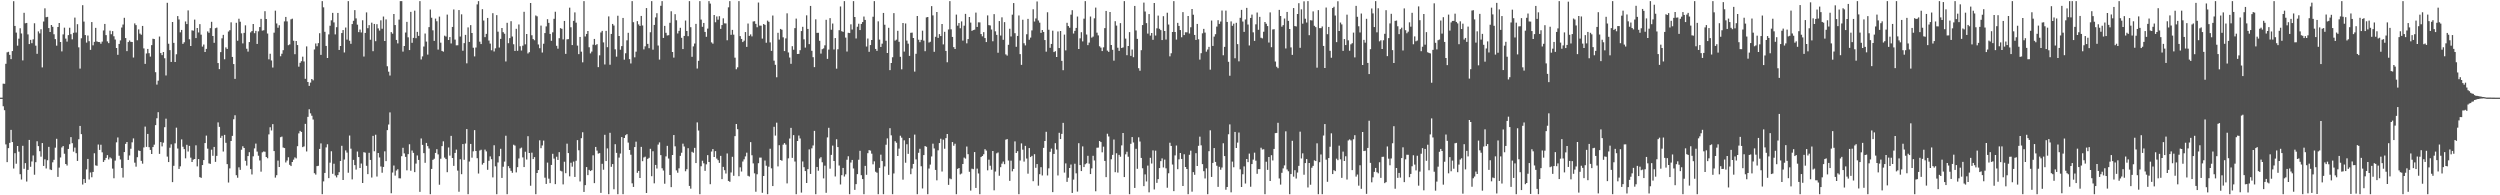 <svg xmlns="http://www.w3.org/2000/svg" width="1920" height="150"><path fill="#4f4f4f" d="M0 75h1v1H0zM1 75h1v1H1zM2 64.263h1v17.349H2zM3 64.384h1v20.225H3zM4 48.98h1v61.926H4zM5 40.216h1v84.318H5zM6 39.767h1v74.004H6zM7 42.146h1v67.557H7zM8 45.415h1v54.332H8zM9 39.24h1v69.852H9zM10 0.896h1v128.556H10zM11 19.892h1v97.754H11zM12 25.041h1v100.702H12zM13 35.064h1v77.053H13zM14 29.675h1v86.796H14zM15 21.705h1v112.069H15zM16 25.704h1v112.154H16zM17 46.361h1v65.604H17zM18 9.845h1v119.809H18zM19 17.877h1v107.425H19zM20 17.633h1v121.806H20zM21 26.428h1v104.01H21zM22 33.834h1v73.638H22zM23 30.643h1v97.435H23zM24 33.199h1v90.784H24zM25 30.182h1v89.223H25zM26 17.884h1v116.335H26zM27 35.077h1v89.502H27zM28 41.344h1v67.162H28zM29 24.133h1v88.097H29zM30 25.667h1v90.454H30zM31 22.489h1v97.844H31zM32 51.75h1v58.137H32zM33 16.519h1v110.928H33zM34 6.415h1v115.942H34zM35 13.199h1v116.188H35zM36 12.951h1v110.153H36zM37 21.54h1v91.26H37zM38 24.582h1v105.571H38zM39 19.185h1v111.443H39zM40 20.603h1v104.045H40zM41 26.315h1v96.408H41zM42 30.035h1v83.367H42zM43 35.076h1v71.506H43zM44 20.748h1v115.098H44zM45 17.662h1v111.048H45zM46 32.254h1v88.668H46zM47 39.464h1v73.811H47zM48 26.415h1v85.786H48zM49 21.273h1v96.785H49zM50 29.646h1v96.325H50zM51 31.955h1v95.199H51zM52 27.001h1v87.394H52zM53 21.282h1v89.532H53zM54 26.285h1v79.038H54zM55 30.211h1v79.776H55zM56 25.201h1v91.275H56zM57 13.5h1v99.868H57zM58 25.011h1v92.666H58zM59 18.581h1v105.014H59zM60 36.339h1v70.638H60zM61 52.661h1v44.033H61zM62 29.406h1v73.59H62zM63 3.988h1v137.722H63zM64 16.565h1v120.96H64zM65 26.948h1v113.559H65zM66 32.735h1v97.378H66zM67 27.294h1v94.763H67zM68 31.641h1v106.186H68zM69 38.292h1v94.162H69zM70 16.958h1v119.19H70zM71 34.791h1v97.255H71zM72 32.142h1v85.584H72zM73 21.403h1v105.641H73zM74 31.814h1v95.512H74zM75 32.269h1v78.759H75zM76 32.33h1v82.842H76zM77 33.598h1v77.569H77zM78 31.941h1v85.025H78zM79 23.393h1v100.968H79zM80 18.361h1v104.612H80zM81 26.963h1v94.311H81zM82 31.801h1v87.36H82zM83 33.133h1v89.325H83zM84 23.535h1v97.351H84zM85 26.326h1v95.381H85zM86 23.924h1v105.536H86zM87 27.853h1v109.073H87zM88 30.359h1v93.006H88zM89 36.875h1v72.438H89zM90 42.098h1v63.48H90zM91 33.719h1v85.894H91zM92 31.005h1v91.451H92zM93 21.164h1v107.794H93zM94 18.855h1v117.495H94zM95 13.647h1v103.151H95zM96 29.231h1v81.261H96zM97 39.282h1v69.793H97zM98 32.296h1v90.54H98zM99 31.054h1v88.333H99zM100 32.12h1v82.088H100zM101 32.279h1v77.04H101zM102 44.19h1v62.11H102zM103 17.945h1v106.975H103zM104 19.301h1v108.719H104zM105 30.906h1v89.82H105zM106 22.588h1v92.951H106zM107 25.785h1v90.166H107zM108 26.677h1v96.87H108zM109 19.935h1v105.769H109zM110 37.161h1v76.112H110zM111 49.026h1v48.226H111zM112 41.078h1v71.712H112zM113 37.602h1v65.235H113zM114 40.842h1v72.211H114zM115 43.459h1v71.665H115zM116 34.671h1v83.583H116zM117 29.751h1v83.216H117zM118 29.994h1v81.105H118zM119 55.433h1v40.678H119zM120 64.992h1v25.818H120zM121 61.949h1v24.229H121zM122 28.063h1v90.087H122zM123 40.767h1v68.346H123zM124 42.354h1v70.079H124zM125 39.952h1v69.597H125zM126 44.736h1v52.973H126zM127 57.955h1v33.187H127zM128 2.131h1v118.15H128zM129 33.584h1v90.904H129zM130 38.489h1v74.975H130zM131 47.59h1v63.242H131zM132 16.875h1v123.017H132zM133 32.903h1v94.415H133zM134 47.6h1v62.472H134zM135 41.69h1v56.338H135zM136 12.347h1v101.7H136zM137 14.961h1v114.793H137zM138 24.821h1v102.934H138zM139 22.977h1v84.08H139zM140 33.711h1v78.993H140zM141 32.439h1v82.086H141zM142 16.507h1v105.1H142zM143 18.469h1v92.717H143zM144 7.997h1v108.403H144zM145 30.165h1v81.842H145zM146 35.34h1v85.728H146zM147 23.288h1v101.12H147zM148 23.561h1v99.032H148zM149 15.035h1v107.068H149zM150 29.223h1v82.417H150zM151 21.517h1v106.262H151zM152 24.909h1v97.261H152zM153 18.559h1v117.477H153zM154 26.618h1v109.966H154zM155 35.772h1v90.974H155zM156 34.213h1v88.722H156zM157 39.93h1v69.967H157zM158 37.546h1v66.615H158zM159 24.106h1v90.057H159zM160 25.183h1v100.296H160zM161 21.623h1v104.214H161zM162 16.732h1v98.188H162zM163 27.647h1v92.02H163zM164 32.867h1v79.973H164zM165 21.675h1v102.658H165zM166 21.176h1v98.554H166zM167 48.449h1v45.554H167zM168 53.107h1v44.325H168zM169 40.026h1v65.849H169zM170 29.452h1v74.86H170zM171 26.764h1v89.638H171zM172 45.509h1v58.055H172zM173 36.411h1v73.253H173zM174 37.579h1v88.495H174zM175 24.229h1v115.936H175zM176 23.178h1v106.144H176zM177 17.128h1v91.136H177zM178 43.731h1v60.633H178zM179 49.186h1v42.429H179zM180 60.585h1v27.921H180zM181 17.528h1v117.004H181zM182 31.272h1v105.204H182zM183 14.4h1v114.128H183zM184 16.697h1v113.735H184zM185 25.6h1v89.391H185zM186 33.345h1v79.011H186zM187 25.265h1v88.419H187zM188 19.477h1v104.008H188zM189 37.411h1v89.789H189zM190 39.636h1v80.208H190zM191 32.316h1v84.593H191zM192 24.898h1v105.02H192zM193 23.867h1v110.142H193zM194 18.456h1v101.611H194zM195 25.522h1v88.471H195zM196 23.709h1v86.582H196zM197 33.762h1v82.659H197zM198 24.038h1v95.582H198zM199 20.796h1v102.458H199zM200 14.483h1v117.377H200zM201 23.488h1v93.493H201zM202 23.256h1v93.078H202zM203 8.594h1v107.923H203zM204 14.574h1v105.998H204zM205 25.765h1v95.792H205zM206 45.559h1v57.64H206zM207 41.254h1v56.489H207zM208 46.426h1v53.764H208zM209 51.892h1v43.459H209zM210 25.111h1v90.895H210zM211 8.203h1v128.173H211zM212 18.006h1v116.55H212zM213 21.323h1v102.028H213zM214 19.408h1v108.866H214zM215 43.22h1v62.162H215zM216 41.265h1v63.666H216zM217 38.542h1v74.762H217zM218 16.438h1v97.298H218zM219 13.029h1v111.762H219zM220 16.443h1v106.824H220zM221 34.716h1v86.071H221zM222 34.118h1v92.435H222zM223 14.845h1v112.698H223zM224 14.332h1v110.092H224zM225 31.282h1v91.344H225zM226 41.634h1v79.273H226zM227 31.482h1v90.149H227zM228 34.624h1v77.638H228zM229 51.194h1v51.253H229zM230 48.21h1v52.318H230zM231 47.016h1v54.324H231zM232 43.534h1v69.469H232zM233 47.213h1v65.205H233zM234 60.498h1v34.644H234zM235 35.634h1v80.698H235zM236 62.982h1v26.784H236zM237 65.966h1v17.963H237zM238 63.416h1v23.638H238zM239 60.663h1v28.225H239zM240 61.701h1v30.08H240zM241 37.972h1v95.042H241zM242 33.386h1v100.688H242zM243 35.533h1v92.057H243zM244 33.128h1v94.208H244zM245 25.495h1v88.906H245zM246 42.126h1v68H246zM247 0.861h1v148.277H247zM248 5.611h1v133.72H248zM249 24.438h1v108.377H249zM250 35.268h1v77.941H250zM251 44.538h1v66.254H251zM252 26.407h1v110.389H252zM253 19.787h1v105.151H253zM254 15.605h1v100.589H254zM255 9.887h1v123.589H255zM256 17.201h1v108.557H256zM257 26.433h1v108.403H257zM258 20.897h1v115.369H258zM259 9.953h1v124.493H259zM260 38.348h1v93.911H260zM261 35.346h1v88.293H261zM262 25.419h1v86.566H262zM263 23.066h1v115.152H263zM264 40.281h1v82.215H264zM265 21.161h1v94.362H265zM266 30.395h1v86.812H266zM267 0.861h1v131.806H267zM268 31.295h1v72.803H268zM269 33.622h1v80.557H269zM270 18.471h1v119.332H270zM271 15.969h1v106.813H271zM272 7.804h1v119.013H272zM273 14.147h1v116.087H273zM274 18.951h1v97.441H274zM275 24.688h1v95.917H275zM276 22.681h1v106.345H276zM277 24.954h1v100.615H277zM278 15.547h1v125.011H278zM279 43.411h1v73.46H279zM280 25.274h1v91.998H280zM281 9.54h1v117.777H281zM282 21.644h1v112.104H282zM283 19.3h1v98.027H283zM284 30.534h1v92.291H284zM285 17.413h1v118.951H285zM286 39.342h1v64.991H286zM287 18.4h1v97.75H287zM288 31.66h1v71.821H288zM289 18.599h1v116.99H289zM290 21.806h1v95.716H290zM291 23.489h1v97.433H291zM292 15.607h1v112.22H292zM293 22.058h1v110.601H293zM294 12.698h1v115.524H294zM295 31.506h1v84.729H295zM296 14.9h1v108.863H296zM297 50.895h1v49.025H297zM298 55.018h1v40.608H298zM299 58.016h1v28.286H299zM300 24.697h1v123.718H300zM301 25.857h1v106.623H301zM302 10.733h1v116.403H302zM303 19.249h1v115.614H303zM304 30.676h1v100.317H304zM305 33.341h1v96.655H305zM306 15.077h1v121.847H306zM307 0.861h1v136.128H307zM308 0.861h1v119.108H308zM309 39.635h1v73.862H309zM310 35.333h1v82.476H310zM311 24.969h1v95.527H311zM312 16.813h1v113.987H312zM313 28.695h1v89.698H313zM314 38.47h1v72.326H314zM315 9.092h1v122.035H315zM316 32.853h1v82.737H316zM317 29.088h1v88.291H317zM318 8.18h1v123.993H318zM319 29.329h1v96.335H319zM320 24.452h1v94.947H320zM321 27.559h1v95.261H321zM322 0.861h1v146.496H322zM323 45.683h1v60.679H323zM324 43.336h1v67.899H324zM325 35.76h1v81.832H325zM326 25.77h1v99.266H326zM327 31.967h1v77.791H327zM328 41.941h1v70.297H328zM329 20.82h1v93.261H329zM330 7.341h1v141.797H330zM331 13.621h1v116.101H331zM332 23.285h1v99.481H332zM333 31.399h1v90.527H333zM334 14.296h1v103.14H334zM335 16.317h1v98.263H335zM336 38.074h1v80.509H336zM337 12.771h1v129.088H337zM338 32.756h1v89.146H338zM339 39.092h1v73.155H339zM340 39.681h1v68.852H340zM341 27.381h1v93.68H341zM342 28.054h1v94.123H342zM343 11.225h1v121.033H343zM344 30.735h1v82.543H344zM345 28.462h1v91.063H345zM346 33.366h1v71.002H346zM347 20.67h1v100.661H347zM348 7.282h1v120.099H348zM349 30.393h1v87.062H349zM350 34.799h1v80.085H350zM351 34.789h1v96.238H351zM352 7.742h1v139.522H352zM353 28.057h1v94.282H353zM354 11.032h1v122.775H354zM355 38.986h1v71.634H355zM356 33.145h1v89.603H356zM357 26.789h1v83.441H357zM358 48.65h1v50.483H358zM359 21.027h1v128.112H359zM360 32.223h1v91.853H360zM361 19.304h1v91.234H361zM362 25.337h1v95.753H362zM363 36.654h1v79.594H363zM364 43.305h1v56.66H364zM365 36.506h1v79.446H365zM366 3.39h1v118.125H366zM367 0.894h1v132.405H367zM368 32.022h1v83.601H368zM369 33.858h1v81.155H369zM370 7.041h1v119.35H370zM371 15.744h1v109.382H371zM372 28.51h1v86.368H372zM373 26.032h1v90.236H373zM374 13.772h1v116.645H374zM375 31.131h1v92.365H375zM376 33.503h1v86.614H376zM377 38.581h1v83.689H377zM378 10.16h1v126.085H378zM379 39.544h1v72.032H379zM380 37.124h1v90.607H380zM381 11.61h1v137.529H381zM382 24.309h1v100.439H382zM383 36.512h1v83.465H383zM384 29.867h1v84.429H384zM385 21.506h1v115.127H385zM386 24.744h1v103.302H386zM387 25.884h1v98.239H387zM388 47.223h1v57.042H388zM389 17.524h1v131.615H389zM390 33.163h1v94.439H390zM391 29.266h1v99.926H391zM392 16.269h1v114.976H392zM393 28.073h1v104.619H393zM394 34.004h1v77.171H394zM395 39.114h1v72.722H395zM396 22.109h1v110.301H396zM397 39.034h1v89.301H397zM398 18.773h1v102.927H398zM399 35.507h1v78.526H399zM400 38.832h1v74.547H400zM401 35.089h1v85.818H401zM402 9.063h1v119.241H402zM403 34.046h1v82.475H403zM404 26.106h1v96.442H404zM405 41.057h1v63.562H405zM406 40.104h1v77.382H406zM407 2.302h1v140.319H407zM408 27.109h1v90.138H408zM409 29.981h1v92.197H409zM410 30.933h1v89.746H410zM411 11.871h1v137.268H411zM412 12.52h1v120.355H412zM413 34.126h1v96.465H413zM414 37.042h1v70.737H414zM415 19.641h1v94.196H415zM416 40.368h1v71.36H416zM417 33.563h1v74.412H417zM418 25.397h1v111.033H418zM419 20.253h1v121.021H419zM420 14.72h1v110.17H420zM421 17.563h1v119.661H421zM422 26.058h1v114.579H422zM423 31.341h1v95.307H423zM424 24.819h1v93.317H424zM425 14.445h1v107.34H425zM426 9.031h1v132.36H426zM427 35.176h1v85.204H427zM428 37.376h1v85.471H428zM429 29.33h1v87.533H429zM430 21.605h1v109.508H430zM431 22.111h1v109.544H431zM432 30.277h1v111.348H432zM433 16.058h1v108.165H433zM434 41.388h1v91.647H434zM435 30.197h1v80.133H435zM436 30.058h1v87.474H436zM437 5.914h1v129.534H437zM438 20.949h1v104.038H438zM439 34.633h1v93.365H439zM440 16.016h1v108.07H440zM441 9.518h1v126.366H441zM442 17.402h1v106.064H442zM443 35.028h1v72.618H443zM444 41.566h1v73.817H444zM445 28.349h1v111.021H445zM446 39.666h1v66.468H446zM447 47.874h1v53.724H447zM448 0.861h1v146.547H448zM449 27.992h1v114.204H449zM450 26.077h1v102.229H450zM451 23.827h1v110.665H451zM452 36.282h1v94.16H452zM453 41h1v90.393H453zM454 39.632h1v91.091H454zM455 34.305h1v84.984H455zM456 29.891h1v110.746H456zM457 34.687h1v78.148H457zM458 33.919h1v81.736H458zM459 51.555h1v66.428H459zM460 42.47h1v75.13H460zM461 24.958h1v123.145H461zM462 23.722h1v102.088H462zM463 32.544h1v97.826H463zM464 49.509h1v54.013H464zM465 23.691h1v99.996H465zM466 36.238h1v77.727H466zM467 12.584h1v136.554H467zM468 49.697h1v52.304H468zM469 26.066h1v102.038H469zM470 18.369h1v107.624H470zM471 19.626h1v125.725H471zM472 37.903h1v72.837H472zM473 43.509h1v73.898H473zM474 12.099h1v137.039H474zM475 27.633h1v93.43H475zM476 38.193h1v79.736H476zM477 35.452h1v69.835H477zM478 13.752h1v135.386H478zM479 45.81h1v60.174H479zM480 40.887h1v62.971H480zM481 30.999h1v71.992H481zM482 25.167h1v84.342H482zM483 45.424h1v69.759H483zM484 48.751h1v70.074H484zM485 0.861h1v139.959H485zM486 17.027h1v126.527H486zM487 44.047h1v68.877H487zM488 39.692h1v69.129H488zM489 16.227h1v116.483H489zM490 18.744h1v112.51H490zM491 19.919h1v116.784H491zM492 12.26h1v100.555H492zM493 19.568h1v104.211H493zM494 37.945h1v83.003H494zM495 35.567h1v84.745H495zM496 6.203h1v142.02H496zM497 33.693h1v88.311H497zM498 37.012h1v84.182H498zM499 24.794h1v89.509H499zM500 0.861h1v134.471H500zM501 38.146h1v78.01H501zM502 19.161h1v121.635H502zM503 13.371h1v113.3H503zM504 10.138h1v119.271H504zM505 34.947h1v76.101H505zM506 45.754h1v63.598H506zM507 4.48h1v114.684H507zM508 0.861h1v128.348H508zM509 29.123h1v101.828H509zM510 19.857h1v121.264H510zM511 25.184h1v94.909H511zM512 27.256h1v84.745H512zM513 27.021h1v94.707H513zM514 17.489h1v116.934H514zM515 8.633h1v135.078H515zM516 39.921h1v79.119H516zM517 44.263h1v59.443H517zM518 10.899h1v101.5H518zM519 15.566h1v115.293H519zM520 25.723h1v106.962H520zM521 23.695h1v105.561H521zM522 21.368h1v98.323H522zM523 29.055h1v88.238H523zM524 37.677h1v72.679H524zM525 27.605h1v84.926H525zM526 15.795h1v115.76H526zM527 23.831h1v106.095H527zM528 27.803h1v86.009H528zM529 0.861h1v141.939H529zM530 20.904h1v124.012H530zM531 43.607h1v72.97H531zM532 35.622h1v81.663H532zM533 33.445h1v80.103H533zM534 18.333h1v106.88H534zM535 52.659h1v41.339H535zM536 46.699h1v53.53H536zM537 0.861h1v148.277H537zM538 15.079h1v112.593H538zM539 20.595h1v102.827H539zM540 17.63h1v107.817H540zM541 24.539h1v106.695H541zM542 28.241h1v97.948H542zM543 21.962h1v97.197H543zM544 0.861h1v123.53H544zM545 2.745h1v138.74H545zM546 32.563h1v83.8H546zM547 33.555h1v80.951H547zM548 11.53h1v109.034H548zM549 17.104h1v98.99H549zM550 12.64h1v109.187H550zM551 15.087h1v107.921H551zM552 12.462h1v112.608H552zM553 22.176h1v97.546H553zM554 19.259h1v118.31H554zM555 14.06h1v114.108H555zM556 17.898h1v112.826H556zM557 18.002h1v115.296H557zM558 30.923h1v86.92H558zM559 5.636h1v133.299H559zM560 0.861h1v138.782H560zM561 26.747h1v105.681H561zM562 22.939h1v97.482H562zM563 26.602h1v108.394H563zM564 44.283h1v60.262H564zM565 53.2h1v42.047H565zM566 51.73h1v47.5H566zM567 0.861h1v134.441H567zM568 27.774h1v100.743H568zM569 29.923h1v101.809H569zM570 32.306h1v91.767H570zM571 31.237h1v91.122H571zM572 24.621h1v95.471H572zM573 35.986h1v81.278H573zM574 18.051h1v116.95H574zM575 27.557h1v108.03H575zM576 26.411h1v82.728H576zM577 27.966h1v91.253H577zM578 16.472h1v109.002H578zM579 16.278h1v116.838H579zM580 18.355h1v128.912H580zM581 20.916h1v112.934H581zM582 1.955h1v123.394H582zM583 19.664h1v101.379H583zM584 19.734h1v101.284H584zM585 29.655h1v118.423H585zM586 18.434h1v116.742H586zM587 19.113h1v104.156H587zM588 32.805h1v94.498H588zM589 15.837h1v133.302H589zM590 16.726h1v111.32H590zM591 32.583h1v81.642H591zM592 39.047h1v90.22H592zM593 11.911h1v130.983H593zM594 46.609h1v50.779H594zM595 49.748h1v54.382H595zM596 59.335h1v34.883H596zM597 25.205h1v102.608H597zM598 30.395h1v81.13H598zM599 22.209h1v100.669H599zM600 22.82h1v100.606H600zM601 28.687h1v82.393H601zM602 39.211h1v70.65H602zM603 29.503h1v81.565H603zM604 10.243h1v130.618H604zM605 40.279h1v81.338H605zM606 44.201h1v62.17H606zM607 49.01h1v49.193H607zM608 35.486h1v85.753H608zM609 38.176h1v65.602H609zM610 21.618h1v102.434H610zM611 14.305h1v134.833H611zM612 41.474h1v66.823H612zM613 41.389h1v62.681H613zM614 38.563h1v67.796H614zM615 23.858h1v124.045H615zM616 20.594h1v103.426H616zM617 30.184h1v98.223H617zM618 36.538h1v94.819H618zM619 11.754h1v128.783H619zM620 22.198h1v107.704H620zM621 33.888h1v80.843H621zM622 4.557h1v129.04H622zM623 39.022h1v74.904H623zM624 43.926h1v67.766H624zM625 51.541h1v48.978H625zM626 14.854h1v134.284H626zM627 25.265h1v102.965H627zM628 25.198h1v105.933H628zM629 31.316h1v90.417H629zM630 41.153h1v79.575H630zM631 37.803h1v86.804H631zM632 37.169h1v99.84H632zM633 34.824h1v92.405H633zM634 15.202h1v132.866H634zM635 45.229h1v60.297H635zM636 38.099h1v60.056H636zM637 13.905h1v115.633H637zM638 22.85h1v96.075H638zM639 18.089h1v93.755H639zM640 37.97h1v85.675H640zM641 29.244h1v106.301H641zM642 52.72h1v54.257H642zM643 37.849h1v75.084H643zM644 23.185h1v103.95H644zM645 4.965h1v136.715H645zM646 23.96h1v110.595H646zM647 24.457h1v104.513H647zM648 0.861h1v134.737H648zM649 28.881h1v105.028H649zM650 39.571h1v83.085H650zM651 25.215h1v94.805H651zM652 25.37h1v123.769H652zM653 18.693h1v106.133H653zM654 22.707h1v100.126H654zM655 0.861h1v128.495H655zM656 13.055h1v132.768H656zM657 29.562h1v111.846H657zM658 20.509h1v113.225H658zM659 18.253h1v104.435H659zM660 23.107h1v92.704H660zM661 18.385h1v116.182H661zM662 16.95h1v120.59H662zM663 12.679h1v136.459H663zM664 15.33h1v112.061H664zM665 35.743h1v98.512H665zM666 29.611h1v88.064H666zM667 39.808h1v75.493H667zM668 34.634h1v81.016H668zM669 30.706h1v87.327H669zM670 12.862h1v113.322H670zM671 0.861h1v123.045H671zM672 37.603h1v94.29H672zM673 39.073h1v93.578H673zM674 16.359h1v132.779H674zM675 30.405h1v98.533H675zM676 36.029h1v82.763H676zM677 33.515h1v90.178H677zM678 9.947h1v139.191H678zM679 18.991h1v108.798H679zM680 31.282h1v79.884H680zM681 40.691h1v65.576H681zM682 21.33h1v112.944H682zM683 53.847h1v44.605H683zM684 48.382h1v55.534H684zM685 43.967h1v105.171H685zM686 10.103h1v123.101H686zM687 31.197h1v77.259H687zM688 30.449h1v79.194H688zM689 23.631h1v96.169H689zM690 32.101h1v82.002H690zM691 43.603h1v60.649H691zM692 53.237h1v52.502H692zM693 17.687h1v120.308H693zM694 39.643h1v68.13H694zM695 18.023h1v106.938H695zM696 31.201h1v79.601H696zM697 33.528h1v84.639H697zM698 42.909h1v63.088H698zM699 25.205h1v108.583H699zM700 25.032h1v104.41H700zM701 29.166h1v96.731H701zM702 54.981h1v48.369H702zM703 41.327h1v81.104H703zM704 12.287h1v136.851H704zM705 30.52h1v86.812H705zM706 32.404h1v81.88H706zM707 30.597h1v97.087H707zM708 23.535h1v121.188H708zM709 31.176h1v87.908H709zM710 39.307h1v72.868H710zM711 13.36h1v99.38H711zM712 13.044h1v136.094H712zM713 32.68h1v96.769H713zM714 32.071h1v94.357H714zM715 4.735h1v115.423H715zM716 11.826h1v98.528H716zM717 39.777h1v74.247H717zM718 28.271h1v102.242H718zM719 9.204h1v129.273H719zM720 29.089h1v86.342H720zM721 26.207h1v83.674H721zM722 27.691h1v78.876H722zM723 18.451h1v113.288H723zM724 34.117h1v73.157H724zM725 24.435h1v89.791H725zM726 39.11h1v66.974H726zM727 47.822h1v55.107H727zM728 22.609h1v119.345H728zM729 0.861h1v136.183H729zM730 22.513h1v115.138H730zM731 28.375h1v80.732H731zM732 36.22h1v75.698H732zM733 37.656h1v72.709H733zM734 11.229h1v137.91H734zM735 19.724h1v109.946H735zM736 17.703h1v111.322H736zM737 21.712h1v112.227H737zM738 16.416h1v116.848H738zM739 31.176h1v94.775H739zM740 19.689h1v101.337H740zM741 10.626h1v111.167H741zM742 33.28h1v79.238H742zM743 30.02h1v88.387H743zM744 13.045h1v118.873H744zM745 17.346h1v129.058H745zM746 23.697h1v105.865H746zM747 23.094h1v106.876H747zM748 22.798h1v94.008H748zM749 9.693h1v134.618H749zM750 20.669h1v108.796H750zM751 17.134h1v116.063H751zM752 17.212h1v131.927H752zM753 26.175h1v94.447H753zM754 27.901h1v91.885H754zM755 24.69h1v93.804H755zM756 29.226h1v85.378H756zM757 32.289h1v83.363H757zM758 11.807h1v119.008H758zM759 19.278h1v103.339H759zM760 19.534h1v107.739H760zM761 22.668h1v107.686H761zM762 31.697h1v84.291H762zM763 10.859h1v135.31H763zM764 24.056h1v107.666H764zM765 26.775h1v90.99H765zM766 40.506h1v76.594H766zM767 16.167h1v118.789H767zM768 27.315h1v101.119H768zM769 13.293h1v112.387H769zM770 30.551h1v93.51H770zM771 17.003h1v109.105H771zM772 41.789h1v65.496H772zM773 42.695h1v64.1H773zM774 34.395h1v88.897H774zM775 22.093h1v116.809H775zM776 28.013h1v95.375H776zM777 11.273h1v120.292H777zM778 2.36h1v127.356H778zM779 25.497h1v83.091H779zM780 35.953h1v81.563H780zM781 27.602h1v88.54H781zM782 11.853h1v137.286H782zM783 41.575h1v81.732H783zM784 49.795h1v60.35H784zM785 15.154h1v99.774H785zM786 33.223h1v90.909H786zM787 34.883h1v77.166H787zM788 26.311h1v95.459H788zM789 14.497h1v118.882H789zM790 30.533h1v83.175H790zM791 28.876h1v91.773H791zM792 23.337h1v96.362H792zM793 7.106h1v132.046H793zM794 16.557h1v101.88H794zM795 14.196h1v114.697H795zM796 1.124h1v124.865H796zM797 15.734h1v126.854H797zM798 17.428h1v116.335H798zM799 25.224h1v103.171H799zM800 23.037h1v111.716H800zM801 24.515h1v89.064H801zM802 30.782h1v77.504H802zM803 39.681h1v61.542H803zM804 9.408h1v125.337H804zM805 22.835h1v106.44H805zM806 36.729h1v79.879H806zM807 33.73h1v80.395H807zM808 23.569h1v123.966H808zM809 40.007h1v78.217H809zM810 39.297h1v70.66H810zM811 43.751h1v71.115H811zM812 24.163h1v110.596H812zM813 36.892h1v65.076H813zM814 23.825h1v82.954H814zM815 46.746h1v56.061H815zM816 53.892h1v40.456H816zM817 26.587h1v105.961H817zM818 38.686h1v86.828H818zM819 17.519h1v122.134H819zM820 20.019h1v116.472H820zM821 21.282h1v107.755H821zM822 11.246h1v115.141H822zM823 7.828h1v140.353H823zM824 25.78h1v112.173H824zM825 23.689h1v102.075H825zM826 21.46h1v111.636H826zM827 12.679h1v134.452H827zM828 37.616h1v72.339H828zM829 29.449h1v97.341H829zM830 24.753h1v106.622H830zM831 31.815h1v80.595H831zM832 14.316h1v113.983H832zM833 0.861h1v125.318H833zM834 26.508h1v98.885H834zM835 34.669h1v85.01H835zM836 32.737h1v92.941H836zM837 12.686h1v121.002H837zM838 28.856h1v100.499H838zM839 28.132h1v91.538H839zM840 14.077h1v109.138H840zM841 5.86h1v141.038H841zM842 25.099h1v88.338H842zM843 27.167h1v86.176H843zM844 35.522h1v72.766H844zM845 36.533h1v72.562H845zM846 39.214h1v77.797H846zM847 36.364h1v76.282H847zM848 21.596h1v101.997H848zM849 8.392h1v127.663H849zM850 38.845h1v63.858H850zM851 39.823h1v64.968H851zM852 9.231h1v139.907H852zM853 34.585h1v87.745H853zM854 38.234h1v80.709H854zM855 46.608h1v60.566H855zM856 16.304h1v115.966H856zM857 19.637h1v98.058H857zM858 36.65h1v95.897H858zM859 39.087h1v79.853H859zM860 17.745h1v102.616H860zM861 36.859h1v74.813H861zM862 36.423h1v65.737H862zM863 0.861h1v135.151H863zM864 29.628h1v88.92H864zM865 42.418h1v74.12H865zM866 35.346h1v85.001H866zM867 24.67h1v124.468H867zM868 42.902h1v67.526H868zM869 38.067h1v67.191H869zM870 43.946h1v65.447H870zM871 4.54h1v139.795H871zM872 23.393h1v90.904H872zM873 29.871h1v99.781H873zM874 52.392h1v53.068H874zM875 54.33h1v54.372H875zM876 38.57h1v82.737H876zM877 19.266h1v109.977H877zM878 1.991h1v140.945H878zM879 8.854h1v125.091H879zM880 17.769h1v121.577H880zM881 25.826h1v101.335H881zM882 10.783h1v136.944H882zM883 27.358h1v93.85H883zM884 25.369h1v100.251H884zM885 30.585h1v84.918H885zM886 2.294h1v143.192H886zM887 27.315h1v88.38H887zM888 21.774h1v118.672H888zM889 11.994h1v125.597H889zM890 22.123h1v106.973H890zM891 23.127h1v100.645H891zM892 30.747h1v90.898H892zM893 12.422h1v116.193H893zM894 23.785h1v98.776H894zM895 30.351h1v98.953H895zM896 9.778h1v134.38H896zM897 18.847h1v114.233H897zM898 43.259h1v66.346H898zM899 40.885h1v71.178H899zM900 24.566h1v101.802H900zM901 0.861h1v145.949H901zM902 24.572h1v94.774H902zM903 30.404h1v81.349H903zM904 17.538h1v112.392H904zM905 19.937h1v102.424H905zM906 23.079h1v94.421H906zM907 28.602h1v93.455H907zM908 9.303h1v133.523H908zM909 26.923h1v91.548H909zM910 24.795h1v103.445H910zM911 24.822h1v104.956H911zM912 12.263h1v136.876H912zM913 25.759h1v93.142H913zM914 20.926h1v94.788H914zM915 6.917h1v140.265H915zM916 11.33h1v120.892H916zM917 26.824h1v107.413H917zM918 30.649h1v86.987H918zM919 18.374h1v109.097H919zM920 30.177h1v81.797H920zM921 45.76h1v59.182H921zM922 40.873h1v70.751H922zM923 25.623h1v100.445H923zM924 22.166h1v109.332H924zM925 25.063h1v111.987H925zM926 39.679h1v89.612H926zM927 38.061h1v111.077H927zM928 35.996h1v80.142H928zM929 53.486h1v46.609H929zM930 15.794h1v120.088H930zM931 35.262h1v89.885H931zM932 28.096h1v85.597H932zM933 26.282h1v98.089H933zM934 20.422h1v106.877H934zM935 15.538h1v127.999H935zM936 18.319h1v109.809H936zM937 16.542h1v113.831H937zM938 8.103h1v120.558H938zM939 42.424h1v67.604H939zM940 36.011h1v83.862H940zM941 8.121h1v137.578H941zM942 16.82h1v126.796H942zM943 47.483h1v55.647H943zM944 58.187h1v37.357H944zM945 16.448h1v131.241H945zM946 19.818h1v104.273H946zM947 18.19h1v110.248H947zM948 44.742h1v56.582H948zM949 17.516h1v96.166H949zM950 33.894h1v75.635H950zM951 47.101h1v54.684H951zM952 13.666h1v116.376H952zM953 7.591h1v136.018H953zM954 16.53h1v117.331H954zM955 24.49h1v103.321H955zM956 14.962h1v126.014H956zM957 6.028h1v116.1H957zM958 18.826h1v105.668H958zM959 34.897h1v83.074H959zM960 13.751h1v129.643H960zM961 11.217h1v114.77H961zM962 24.836h1v97.725H962zM963 31.381h1v85.874H963zM964 18.697h1v104.694H964zM965 9.642h1v123.822H965zM966 22.895h1v106.978H966zM967 12.933h1v116.976H967zM968 28.982h1v84.478H968zM969 29.505h1v85.325H969zM970 24.374h1v90.242H970zM971 16.903h1v132.236H971zM972 18.252h1v105.983H972zM973 20.026h1v110.446H973zM974 32.678h1v87.904H974zM975 9.508h1v129.491H975zM976 36.257h1v82.954H976zM977 22.629h1v100.596H977zM978 22.436h1v91.947H978zM979 47.275h1v54.966H979zM980 51.257h1v50.816H980zM981 52.374h1v41.957H981zM982 7.559h1v129.482H982zM983 12.274h1v129.518H983zM984 20.501h1v112.185H984zM985 19.309h1v110.038H985zM986 14.232h1v112.807H986zM987 37.21h1v63.635H987zM988 9.146h1v121.024H988zM989 16.025h1v115.501H989zM990 22.297h1v126.842H990zM991 36.419h1v97.267H991zM992 42.127h1v65.993H992zM993 6.211h1v129.456H993zM994 20.022h1v110.676H994zM995 20.322h1v116.786H995zM996 10.775h1v121.741H996zM997 2.48h1v124.918H997zM998 36.733h1v64.388H998zM999 7.179h1v114.54H999zM1000 18.178h1v99.607H1000zM1001 1.033h1v133.183H1001zM1002 14.386h1v110.829H1002zM1003 17.303h1v104.882H1003zM1004 0.861h1v143.106H1004zM1005 27.055h1v98.111H1005zM1006 15.522h1v126.338H1006zM1007 15.733h1v113.069H1007zM1008 8.742h1v118.668H1008zM1009 19.804h1v103.322H1009zM1010 20.822h1v102.872H1010zM1011 51.979h1v58.085H1011zM1012 7.804h1v141.335H1012zM1013 21.611h1v102.946H1013zM1014 21.588h1v97.056H1014zM1015 20.327h1v128.812H1015zM1016 35.299h1v68.816H1016zM1017 52.199h1v43.065H1017zM1018 5.799h1v116.805H1018zM1019 26.289h1v113.315H1019zM1020 20.688h1v100.729H1020zM1021 39.039h1v73.63H1021zM1022 44.33h1v58.065H1022zM1023 6.141h1v127.558H1023zM1024 5.15h1v125.587H1024zM1025 11.904h1v119.506H1025zM1026 32.338h1v89.541H1026zM1027 0.981h1v122.039H1027zM1028 23.786h1v88.084H1028zM1029 17.318h1v105.031H1029zM1030 18.751h1v117.872H1030zM1031 39.069h1v77.386H1031zM1032 29.987h1v93.642H1032zM1033 34.628h1v85.366H1033zM1034 11.247h1v126.629H1034zM1035 30.982h1v76.884H1035zM1036 38.967h1v68.086H1036zM1037 34.042h1v73.806H1037zM1038 33.174h1v97.477H1038zM1039 25.049h1v81.918H1039zM1040 44.068h1v59.743H1040zM1041 4.496h1v131.137H1041zM1042 12.901h1v121.147H1042zM1043 20.176h1v122.395H1043zM1044 24.919h1v102.028H1044zM1045 10.406h1v134.581H1045zM1046 49.915h1v51.457H1046zM1047 30.635h1v85.38H1047zM1048 32.77h1v82.969H1048zM1049 14.431h1v134.475H1049zM1050 48.326h1v65.295H1050zM1051 56.908h1v35.829H1051zM1052 37.781h1v87.295H1052zM1053 6.493h1v133.562H1053zM1054 10.275h1v125.907H1054zM1055 20.767h1v111.211H1055zM1056 0.861h1v128.088H1056zM1057 24.82h1v107.418H1057zM1058 6.367h1v126.734H1058zM1059 31.739h1v92.887H1059zM1060 30.908h1v105.703H1060zM1061 37.638h1v82.817H1061zM1062 30.933h1v89.426H1062zM1063 25.955h1v114.694H1063zM1064 7.836h1v132.044H1064zM1065 43.097h1v69.369H1065zM1066 29.264h1v92.602H1066zM1067 17.99h1v108.935H1067zM1068 10.578h1v111.135H1068zM1069 38.493h1v71.513H1069zM1070 48.409h1v48.489H1070zM1071 16.05h1v128.914H1071zM1072 15.777h1v113.246H1072zM1073 20.191h1v116.416H1073zM1074 26.195h1v106.624H1074zM1075 22.419h1v113.986H1075zM1076 21.248h1v100.153H1076zM1077 38.779h1v74.371H1077zM1078 6.457h1v133.429H1078zM1079 23.205h1v99.142H1079zM1080 25.557h1v93.286H1080zM1081 24.305h1v94.565H1081zM1082 17.138h1v118.943H1082zM1083 20.49h1v113.102H1083zM1084 9.845h1v117.864H1084zM1085 34.021h1v85.231H1085zM1086 27.978h1v98.439H1086zM1087 31.692h1v99.151H1087zM1088 31.119h1v88.476H1088zM1089 4.915h1v137.663H1089zM1090 15.496h1v116.297H1090zM1091 39.337h1v78.721H1091zM1092 35.89h1v77.9H1092zM1093 10.769h1v135.409H1093zM1094 34.308h1v80.05H1094zM1095 24.667h1v98.819H1095zM1096 40.164h1v70.97H1096zM1097 40.628h1v90.119H1097zM1098 40.99h1v62.238H1098zM1099 63.535h1v27.404H1099zM1100 38.274h1v67.301H1100zM1101 2.554h1v129.344H1101zM1102 32.85h1v113.575H1102zM1103 37.931h1v101.547H1103zM1104 30.849h1v97.154H1104zM1105 30.378h1v86.196H1105zM1106 15.758h1v98.643H1106zM1107 25.785h1v90.165H1107zM1108 13.226h1v128.573H1108zM1109 32.221h1v91.986H1109zM1110 44.529h1v58.776H1110zM1111 50.022h1v58.145H1111zM1112 11.217h1v121.915H1112zM1113 23.507h1v97.161H1113zM1114 17.19h1v114.354H1114zM1115 16.074h1v107.268H1115zM1116 16.018h1v113.576H1116zM1117 10.474h1v99.535H1117zM1118 16.839h1v92.894H1118zM1119 17.986h1v114.257H1119zM1120 33.944h1v92.456H1120zM1121 16.385h1v106.147H1121zM1122 22.251h1v99.32H1122zM1123 18.197h1v130.548H1123zM1124 30.362h1v80.399H1124zM1125 29.135h1v100.967H1125zM1126 32.133h1v83.756H1126zM1127 20.417h1v99.701H1127zM1128 60.391h1v31.747H1128zM1129 53.133h1v40.55H1129zM1130 8.091h1v135.335H1130zM1131 7.827h1v129.104H1131zM1132 14.887h1v120.701H1132zM1133 32.729h1v99.076H1133zM1134 24.084h1v109.566H1134zM1135 50.155h1v57.842H1135zM1136 10.646h1v104.806H1136zM1137 30.408h1v86.867H1137zM1138 26.014h1v120.434H1138zM1139 34.421h1v78.093H1139zM1140 47.352h1v51.992H1140zM1141 37.198h1v75.003H1141zM1142 31.789h1v78.861H1142zM1143 40.298h1v90.168H1143zM1144 18.975h1v104.132H1144zM1145 5.868h1v133.387H1145zM1146 11.036h1v125.302H1146zM1147 19.833h1v116.972H1147zM1148 41.944h1v78.136H1148zM1149 2.177h1v146.401H1149zM1150 40.509h1v67.365H1150zM1151 7.229h1v131.711H1151zM1152 22.945h1v97.183H1152zM1153 12.361h1v128.579H1153zM1154 53.821h1v45.625H1154zM1155 35.049h1v81.907H1155zM1156 32.084h1v79.99H1156zM1157 43.591h1v49.285H1157zM1158 61.028h1v28.578H1158zM1159 59.308h1v38.283H1159zM1160 17.25h1v126.285H1160zM1161 7.449h1v115.887H1161zM1162 13.968h1v122.688H1162zM1163 28.775h1v96.729H1163zM1164 17.405h1v131.733H1164zM1165 41.799h1v56.696H1165zM1166 20.293h1v102.011H1166zM1167 20.15h1v112.114H1167zM1168 13.937h1v132.012H1168zM1169 51.725h1v44.898H1169zM1170 54.24h1v39.825H1170zM1171 23.541h1v117.914H1171zM1172 13.662h1v126.889H1172zM1173 10.403h1v123.046H1173zM1174 16.491h1v108.734H1174zM1175 16.595h1v132.333H1175zM1176 23.856h1v90.763H1176zM1177 29.958h1v86.268H1177zM1178 26.205h1v100.867H1178zM1179 4.577h1v125.899H1179zM1180 14.499h1v130.564H1180zM1181 9.482h1v139.657H1181zM1182 26.069h1v111.382H1182zM1183 23.22h1v105.931H1183zM1184 35.669h1v79.895H1184zM1185 33.629h1v87.459H1185zM1186 19.368h1v96.361H1186zM1187 48.688h1v52.006H1187zM1188 56.732h1v39.852H1188zM1189 63.095h1v23.955H1189zM1190 20.517h1v107.897H1190zM1191 40.437h1v87.418H1191zM1192 37.378h1v96.166H1192zM1193 32.225h1v95.337H1193zM1194 39.837h1v76.982H1194zM1195 24.52h1v103.113H1195zM1196 21.815h1v103.651H1196zM1197 0.861h1v136.649H1197zM1198 32.728h1v89.112H1198zM1199 37.424h1v69.405H1199zM1200 34.858h1v86.829H1200zM1201 24.878h1v107.508H1201zM1202 36.937h1v80.11H1202zM1203 34.506h1v77.614H1203zM1204 1.26h1v126.923H1204zM1205 26.729h1v96.862H1205zM1206 33.376h1v104.338H1206zM1207 26.164h1v97.577H1207zM1208 14.24h1v119.252H1208zM1209 15.003h1v115.257H1209zM1210 19.537h1v108.324H1210zM1211 41.577h1v67.473H1211zM1212 12.311h1v135.592H1212zM1213 29.639h1v102.318H1213zM1214 12.638h1v114.648H1214zM1215 33.485h1v95.454H1215zM1216 36.885h1v99.945H1216zM1217 26.979h1v99.892H1217zM1218 33.309h1v81.789H1218zM1219 24.545h1v113.858H1219zM1220 44.768h1v65.756H1220zM1221 25.201h1v100.652H1221zM1222 26.392h1v102.733H1222zM1223 36.182h1v77.635H1223zM1224 42.439h1v71.088H1224zM1225 39.089h1v80.668H1225zM1226 20.693h1v106.431H1226zM1227 9.348h1v139.186H1227zM1228 26.522h1v88.799H1228zM1229 46.926h1v52.44H1229zM1230 30.531h1v75.542H1230zM1231 32.476h1v90.269H1231zM1232 38.654h1v81.527H1232zM1233 12.901h1v107.53H1233zM1234 18.075h1v121.017H1234zM1235 28.24h1v88.073H1235zM1236 42.51h1v69.349H1236zM1237 21.597h1v108.854H1237zM1238 0.861h1v148.277H1238zM1239 22.967h1v101.664H1239zM1240 22.193h1v92.143H1240zM1241 24.025h1v93.617H1241zM1242 20h1v119.258H1242zM1243 19.999h1v116.422H1243zM1244 33.172h1v81.438H1244zM1245 12.05h1v131.514H1245zM1246 8.178h1v133.225H1246zM1247 34.237h1v76.673H1247zM1248 35.734h1v75.099H1248zM1249 11.085h1v137.471H1249zM1250 16.407h1v127.327H1250zM1251 20.545h1v117.604H1251zM1252 17.294h1v118.429H1252zM1253 21.491h1v111.633H1253zM1254 22.59h1v106.329H1254zM1255 14.98h1v128.366H1255zM1256 4.463h1v137.054H1256zM1257 12.94h1v114.437H1257zM1258 22.905h1v112.308H1258zM1259 25.142h1v102.843H1259zM1260 21.69h1v109.037H1260zM1261 6.864h1v123.397H1261zM1262 8.331h1v128.406H1262zM1263 24.393h1v105.589H1263zM1264 14.146h1v106.373H1264zM1265 29.206h1v96.214H1265zM1266 22.022h1v126.573H1266zM1267 0.861h1v142.206H1267zM1268 18.589h1v106.717H1268zM1269 14.915h1v123.801H1269zM1270 3.628h1v126.389H1270zM1271 10.552h1v125.106H1271zM1272 24.186h1v98.147H1272zM1273 41.518h1v65.315H1273zM1274 49.804h1v55.907H1274zM1275 34.313h1v95.244H1275zM1276 36.886h1v77.313H1276zM1277 47.204h1v58.402H1277zM1278 24.508h1v96.755H1278zM1279 10.948h1v117.764H1279zM1280 11.514h1v109.938H1280zM1281 10.082h1v116.626H1281zM1282 21.073h1v114.908H1282zM1283 15.983h1v108.873H1283zM1284 20.187h1v98.444H1284zM1285 13.715h1v115.641H1285zM1286 9.222h1v133.013H1286zM1287 13.56h1v112.535H1287zM1288 13.428h1v110.487H1288zM1289 26.006h1v100.516H1289zM1290 14.445h1v116.979H1290zM1291 12.806h1v115.64H1291zM1292 9.265h1v139.874H1292zM1293 11.479h1v125.764H1293zM1294 16.965h1v96.97H1294zM1295 11.229h1v107.2H1295zM1296 9.886h1v109.128H1296zM1297 12.709h1v129.819H1297zM1298 19.671h1v92.676H1298zM1299 27.149h1v92.492H1299zM1300 27.417h1v96.395H1300zM1301 0.861h1v136.386H1301zM1302 35.525h1v78.711H1302zM1303 17.568h1v131.571H1303zM1304 38.338h1v67.909H1304zM1305 34.62h1v70.108H1305zM1306 40.795h1v61.533H1306zM1307 44.468h1v55.237H1307zM1308 40.678h1v75.568H1308zM1309 21.038h1v111.056H1309zM1310 19.259h1v96.196H1310zM1311 31.554h1v92.191H1311zM1312 21.564h1v100.04H1312zM1313 29.28h1v82.201H1313zM1314 41.901h1v68.973H1314zM1315 0.861h1v133.408H1315zM1316 9.469h1v119.924H1316zM1317 35.299h1v84.524H1317zM1318 33.966h1v79.464H1318zM1319 40.423h1v70.426H1319zM1320 17.804h1v116.097H1320zM1321 28.229h1v99.403H1321zM1322 23.238h1v106.569H1322zM1323 1.623h1v128.064H1323zM1324 7.121h1v115.409H1324zM1325 15.608h1v114.62H1325zM1326 22.243h1v97.558H1326zM1327 14.267h1v129.72H1327zM1328 16.932h1v110.944H1328zM1329 21.376h1v93.713H1329zM1330 22.441h1v100.452H1330zM1331 5.278h1v128.863H1331zM1332 21.771h1v98.415H1332zM1333 17.803h1v105.504H1333zM1334 10.775h1v108.286H1334zM1335 32.385h1v79.436H1335zM1336 37.74h1v67.385H1336zM1337 37.771h1v74.308H1337zM1338 22.655h1v106.516H1338zM1339 13.628h1v104.863H1339zM1340 18.149h1v115.681H1340zM1341 28.075h1v109.609H1341zM1342 45.075h1v87.765H1342zM1343 40.394h1v78.573H1343zM1344 33.059h1v85.556H1344zM1345 14.214h1v118.974H1345zM1346 25.101h1v98.901H1346zM1347 35.555h1v78.394H1347zM1348 34.868h1v83.934H1348zM1349 27.389h1v99.761H1349zM1350 39.928h1v66.028H1350zM1351 34.038h1v87.841H1351zM1352 27.717h1v103.056H1352zM1353 11.956h1v131.292H1353zM1354 49.968h1v49.396H1354zM1355 42.602h1v70.594H1355zM1356 30.745h1v86.615H1356zM1357 27.705h1v108.849H1357zM1358 29.131h1v90.981H1358zM1359 40.9h1v61.345H1359zM1360 22.01h1v111.694H1360zM1361 14.368h1v118.916H1361zM1362 24.082h1v97.078H1362zM1363 32.113h1v83.677H1363zM1364 28.561h1v97.563H1364zM1365 52.414h1v55.526H1365zM1366 59.788h1v27.707H1366zM1367 33.848h1v89.388H1367zM1368 23.59h1v116.173H1368zM1369 21.943h1v108.242H1369zM1370 34.943h1v90.048H1370zM1371 33.347h1v78.136H1371zM1372 22.715h1v100.815H1372zM1373 27.96h1v108.911H1373zM1374 27.5h1v101.021H1374zM1375 8.165h1v134.971H1375zM1376 25.684h1v91.563H1376zM1377 27.465h1v87.115H1377zM1378 32.745h1v87.097H1378zM1379 31.763h1v87.315H1379zM1380 35.958h1v89.748H1380zM1381 23.976h1v115.743H1381zM1382 3.891h1v145.248H1382zM1383 26.659h1v107.034H1383zM1384 28.721h1v111.694H1384zM1385 41.37h1v77.552H1385zM1386 15.399h1v111.858H1386zM1387 33.788h1v80.679H1387zM1388 39.429h1v79.958H1388zM1389 21.726h1v96.296H1389zM1390 1.778h1v135.917H1390zM1391 31.044h1v81.497H1391zM1392 14.082h1v116.107H1392zM1393 18.438h1v111.068H1393zM1394 14.524h1v123.936H1394zM1395 7.329h1v131.174H1395zM1396 14.247h1v125.928H1396zM1397 5.062h1v144.076H1397zM1398 9.335h1v134.347H1398zM1399 16.831h1v119.385H1399zM1400 17.404h1v108.667H1400zM1401 29.645h1v92.494H1401zM1402 22.885h1v98.776H1402zM1403 15.584h1v118.34H1403zM1404 20.403h1v104.746H1404zM1405 9.781h1v119.276H1405zM1406 33.339h1v80.786H1406zM1407 45.816h1v54.87H1407zM1408 39.552h1v73.936H1408zM1409 4.106h1v131.775H1409zM1410 14.66h1v124.37H1410zM1411 20.056h1v113.083H1411zM1412 7.331h1v126.685H1412zM1413 42.383h1v79.308H1413zM1414 18.034h1v102.448H1414zM1415 6.372h1v124.22H1415zM1416 7.241h1v136.778H1416zM1417 23.107h1v104.704H1417zM1418 14.616h1v121.024H1418zM1419 3.006h1v134.139H1419zM1420 36.785h1v77.586H1420zM1421 25.068h1v110.009H1421zM1422 32.342h1v81.829H1422zM1423 14.543h1v124.123H1423zM1424 37.831h1v73.868H1424zM1425 46.579h1v64.151H1425zM1426 0.861h1v122.256H1426zM1427 11.062h1v133.705H1427zM1428 25.042h1v99.427H1428zM1429 32.861h1v84.125H1429zM1430 36.875h1v72.827H1430zM1431 14.909h1v129.335H1431zM1432 36.011h1v83.045H1432zM1433 40.191h1v78.519H1433zM1434 12.378h1v136.76H1434zM1435 25.552h1v99.89H1435zM1436 30.812h1v91.674H1436zM1437 50.81h1v49.392H1437zM1438 33.04h1v73.819H1438zM1439 26.583h1v75.079H1439zM1440 20.318h1v99.196H1440zM1441 11.191h1v113.979H1441zM1442 15.685h1v116.705H1442zM1443 22.922h1v102.741H1443zM1444 17.836h1v104.717H1444zM1445 16.38h1v129.85H1445zM1446 32.69h1v96.013H1446zM1447 31.662h1v94.319H1447zM1448 22.747h1v96.285H1448zM1449 0.861h1v141.52H1449zM1450 35.974h1v85.08H1450zM1451 28.152h1v99.348H1451zM1452 33.325h1v87.838H1452zM1453 18.372h1v107.56H1453zM1454 36.395h1v79.251H1454zM1455 52.339h1v52.109H1455zM1456 0.861h1v130.757H1456zM1457 27.936h1v102.863H1457zM1458 31.013h1v90.657H1458zM1459 32.497h1v101.662H1459zM1460 15.331h1v114.76H1460zM1461 38.552h1v71.822H1461zM1462 41.973h1v72.842H1462zM1463 38.576h1v81.025H1463zM1464 13.707h1v119.372H1464zM1465 33.37h1v84.718H1465zM1466 37.996h1v81.111H1466zM1467 52.7h1v42.024H1467zM1468 21.43h1v107.586H1468zM1469 25.137h1v97.058H1469zM1470 13.902h1v135.236H1470zM1471 14.595h1v123.285H1471zM1472 14.326h1v123.258H1472zM1473 13.347h1v118.674H1473zM1474 24.664h1v96.552H1474zM1475 8.263h1v127.552H1475zM1476 21.32h1v100.684H1476zM1477 27.899h1v87.12H1477zM1478 28.198h1v94.92H1478zM1479 10.724h1v131.824H1479zM1480 34.667h1v86.641H1480zM1481 18.839h1v105.303H1481zM1482 16.947h1v112.066H1482zM1483 9.602h1v103.633H1483zM1484 33.412h1v94.178H1484zM1485 31.535h1v97.197H1485zM1486 16.467h1v111.19H1486zM1487 20.207h1v116.959H1487zM1488 20.266h1v124.999H1488zM1489 0.861h1v133.452H1489zM1490 13.372h1v121.804H1490zM1491 15.367h1v107.254H1491zM1492 1.599h1v130.174H1492zM1493 22.411h1v117.439H1493zM1494 7.161h1v134.973H1494zM1495 27.213h1v97.995H1495zM1496 27.184h1v99.941H1496zM1497 15.83h1v116.073H1497zM1498 30.684h1v106.725H1498zM1499 21.76h1v104.143H1499zM1500 17.227h1v101.535H1500zM1501 0.861h1v129.644H1501zM1502 14.691h1v112.059H1502zM1503 10.483h1v129.006H1503zM1504 17.003h1v119.933H1504zM1505 3.345h1v125.422H1505zM1506 29.834h1v105.833H1506zM1507 21.854h1v102.446H1507zM1508 22.564h1v118.402H1508zM1509 9.717h1v132.039H1509zM1510 26.814h1v108.589H1510zM1511 19.147h1v120.652H1511zM1512 20.148h1v112.385H1512zM1513 5.087h1v116.172H1513zM1514 34.078h1v93.284H1514zM1515 8.219h1v116.923H1515zM1516 10.322h1v116.568H1516zM1517 20.956h1v107.582H1517zM1518 34.839h1v80.809H1518zM1519 32.908h1v95.808H1519zM1520 20.621h1v111.502H1520zM1521 15.184h1v116.427H1521zM1522 11.336h1v123.155H1522zM1523 7.057h1v132.167H1523zM1524 21.133h1v109.96H1524zM1525 40.007h1v69.828H1525zM1526 38.038h1v80.953H1526zM1527 31.159h1v93.684H1527zM1528 31.876h1v84.962H1528zM1529 23.963h1v100.422H1529zM1530 33.145h1v90.776H1530zM1531 11.545h1v131.085H1531zM1532 38.525h1v80.517H1532zM1533 20.138h1v109.222H1533zM1534 11.698h1v127.885H1534zM1535 35.531h1v76.909H1535zM1536 32.584h1v91.939H1536zM1537 38.421h1v74.037H1537zM1538 16.076h1v120.043H1538zM1539 35.771h1v89.187H1539zM1540 31.888h1v111.217H1540zM1541 34.609h1v100.021H1541zM1542 12.309h1v113.424H1542zM1543 36.473h1v83.936H1543zM1544 41.531h1v78.789H1544zM1545 0.861h1v139.127H1545zM1546 24.047h1v105.71H1546zM1547 31.289h1v89.902H1547zM1548 28.625h1v92.137H1548zM1549 19.777h1v122.021H1549zM1550 35.91h1v76.099H1550zM1551 43.68h1v60.787H1551zM1552 43.351h1v68.433H1552zM1553 13.818h1v135.321H1553zM1554 30.942h1v83.658H1554zM1555 29.353h1v95.047H1555zM1556 36.786h1v66.722H1556zM1557 45.536h1v60.574H1557zM1558 45.474h1v61.985H1558zM1559 23.676h1v105.985H1559zM1560 9.424h1v136.32H1560zM1561 14.343h1v108.408H1561zM1562 31.342h1v79.303H1562zM1563 32.435h1v85.372H1563zM1564 25.941h1v123.198H1564zM1565 19.657h1v109.942H1565zM1566 28.966h1v91.288H1566zM1567 36.884h1v84.698H1567zM1568 17.319h1v127.671H1568zM1569 17.092h1v103.179H1569zM1570 20.183h1v108.245H1570zM1571 37.689h1v69.988H1571zM1572 21.231h1v98.338H1572zM1573 38.611h1v68.218H1573zM1574 43.908h1v65.51H1574zM1575 4.771h1v128.258H1575zM1576 16.147h1v117.661H1576zM1577 13.424h1v125.416H1577zM1578 34.948h1v95.147H1578zM1579 14.166h1v117.863H1579zM1580 44.533h1v66.482H1580zM1581 36.793h1v80.12H1581zM1582 27.215h1v106.144H1582zM1583 4.512h1v143.928H1583zM1584 25.069h1v92.888H1584zM1585 42.401h1v63.989H1585zM1586 15.631h1v115.476H1586zM1587 6.452h1v126.556H1587zM1588 13.198h1v120.651H1588zM1589 0.861h1v142.574H1589zM1590 13.35h1v114.158H1590zM1591 0.861h1v124.384H1591zM1592 30.754h1v107.242H1592zM1593 20.647h1v112.616H1593zM1594 0.861h1v139.714H1594zM1595 26.893h1v87.278H1595zM1596 24.784h1v103.528H1596zM1597 12.219h1v132.658H1597zM1598 26.069h1v101.045H1598zM1599 39.358h1v78.336H1599zM1600 34.739h1v88.332H1600zM1601 27.692h1v97.96H1601zM1602 33.83h1v79.511H1602zM1603 29.002h1v87.1H1603zM1604 36.98h1v76.012H1604zM1605 17.17h1v113.375H1605zM1606 8.593h1v128.266H1606zM1607 12.365h1v128.517H1607zM1608 16.698h1v132.441H1608zM1609 20.9h1v121.985H1609zM1610 33.66h1v92.286H1610zM1611 18.616h1v112.674H1611zM1612 21.321h1v114.587H1612zM1613 24.352h1v109.459H1613zM1614 19.74h1v112.139H1614zM1615 28.08h1v106.636H1615zM1616 17.323h1v111.901H1616zM1617 27.681h1v107.489H1617zM1618 9.992h1v134.875H1618zM1619 19.106h1v109.235H1619zM1620 20.98h1v103.168H1620zM1621 11.12h1v107.992H1621zM1622 14.086h1v109.658H1622zM1623 5.31h1v132.559H1623zM1624 34.724h1v90.027H1624zM1625 33.563h1v99.976H1625zM1626 35.332h1v87.78H1626zM1627 0.861h1v137.949H1627zM1628 13.98h1v123.103H1628zM1629 15.89h1v119.678H1629zM1630 20.73h1v109.234H1630zM1631 12.415h1v124.066H1631zM1632 27.282h1v92.926H1632zM1633 25.152h1v99.794H1633zM1634 25.998h1v96.441H1634zM1635 13.892h1v116.384H1635zM1636 19.73h1v123.234H1636zM1637 27.303h1v107.015H1637zM1638 16.316h1v109.821H1638zM1639 36.667h1v69.095H1639zM1640 27.442h1v87.345H1640zM1641 22.22h1v112.33H1641zM1642 12.615h1v133.061H1642zM1643 21.391h1v108.754H1643zM1644 36.896h1v66.918H1644zM1645 35.908h1v81.531H1645zM1646 32.14h1v81.899H1646zM1647 23.836h1v107.853H1647zM1648 28.325h1v105.838H1648zM1649 18.314h1v125.174H1649zM1650 14.255h1v120.663H1650zM1651 23.436h1v100.747H1651zM1652 23.791h1v115.908H1652zM1653 20.6h1v107.306H1653zM1654 18.053h1v125.085H1654zM1655 26.043h1v90.888H1655zM1656 24.564h1v98.013H1656zM1657 6.315h1v130.645H1657zM1658 23.408h1v94.736H1658zM1659 28.543h1v108.002H1659zM1660 40.342h1v81.024H1660zM1661 33.697h1v75.47H1661zM1662 37.314h1v81.779H1662zM1663 48.34h1v56.564H1663zM1664 16.314h1v116.54H1664zM1665 21.07h1v109.406H1665zM1666 11.832h1v106.472H1666zM1667 19.595h1v96.672H1667zM1668 27.357h1v98.018H1668zM1669 39.499h1v78.539H1669zM1670 8.244h1v126.703H1670zM1671 18.756h1v105.944H1671zM1672 16.05h1v125.5H1672zM1673 33.748h1v85.074H1673zM1674 38.798h1v75.303H1674zM1675 8.203h1v106.206H1675zM1676 15.638h1v110.102H1676zM1677 28.362h1v89.325H1677zM1678 37.299h1v72.308H1678zM1679 17.785h1v118.492H1679zM1680 37.388h1v76.567H1680zM1681 45.781h1v63.679H1681zM1682 46.78h1v59.084H1682zM1683 18.784h1v118.751H1683zM1684 18.008h1v101.865H1684zM1685 41.614h1v62.677H1685zM1686 2.216h1v140.567H1686zM1687 15.993h1v130.003H1687zM1688 30.873h1v85.442H1688zM1689 21.777h1v89.763H1689zM1690 21.028h1v115.645H1690zM1691 24.647h1v100.853H1691zM1692 39.821h1v83.286H1692zM1693 61.241h1v30.487H1693zM1694 2.639h1v141.127H1694zM1695 7.27h1v140.496H1695zM1696 18.529h1v118.339H1696zM1697 25.448h1v103.552H1697zM1698 28.603h1v97.164H1698zM1699 17.552h1v98.851H1699zM1700 12.648h1v121.199H1700zM1701 0.861h1v136.169H1701zM1702 34.347h1v85.632H1702zM1703 41.504h1v53.566H1703zM1704 53.256h1v41.25H1704zM1705 11.928h1v134.543H1705zM1706 25.205h1v109.443H1706zM1707 9.529h1v133.033H1707zM1708 33.661h1v89.381H1708zM1709 18.069h1v122.001H1709zM1710 48.791h1v53.168H1710zM1711 31.378h1v90.1H1711zM1712 11.423h1v137.715H1712zM1713 17.9h1v110.727H1713zM1714 0.861h1v145.441H1714zM1715 9.151h1v132.46H1715zM1716 27.931h1v97.753H1716zM1717 25.878h1v79.482H1717zM1718 45.212h1v58.941H1718zM1719 42.548h1v61.815H1719zM1720 13.414h1v134.262H1720zM1721 50.327h1v38.459H1721zM1722 58.406h1v29.684H1722zM1723 9.359h1v125.142H1723zM1724 5.346h1v136.204H1724zM1725 17.959h1v123.381H1725zM1726 23.759h1v124.039H1726zM1727 25.842h1v115.036H1727zM1728 23.085h1v113.002H1728zM1729 10.872h1v127.827H1729zM1730 9.247h1v105.964H1730zM1731 9.682h1v132.003H1731zM1732 35.641h1v78.091H1732zM1733 28.156h1v84.865H1733zM1734 29.637h1v101.793H1734zM1735 22.047h1v110.011H1735zM1736 21.254h1v101.344H1736zM1737 22.716h1v101.685H1737zM1738 15.995h1v129.261H1738zM1739 17.495h1v122.233H1739zM1740 25.756h1v111.686H1740zM1741 23.812h1v116.318H1741zM1742 20.845h1v120.02H1742zM1743 30.368h1v88.153H1743zM1744 24.145h1v113.119H1744zM1745 30.394h1v99.711H1745zM1746 0.861h1v126.233H1746zM1747 28.557h1v93.261H1747zM1748 33.193h1v82.346H1748zM1749 34.685h1v98.01H1749zM1750 23.666h1v99.958H1750zM1751 21.306h1v92.951H1751zM1752 31.316h1v86.215H1752zM1753 10.755h1v138.384H1753zM1754 8.218h1v128.729H1754zM1755 13.64h1v122.562H1755zM1756 19.441h1v110.325H1756zM1757 17.062h1v122.721H1757zM1758 26.074h1v103.292H1758zM1759 14.466h1v117.247H1759zM1760 17.733h1v115.37H1760zM1761 10.344h1v136.898H1761zM1762 32.513h1v82.431H1762zM1763 32.479h1v84.015H1763zM1764 14.319h1v107.791H1764zM1765 11.718h1v109.925H1765zM1766 24.133h1v100.146H1766zM1767 27.084h1v99.275H1767zM1768 27.515h1v121.624H1768zM1769 29.225h1v84.175H1769zM1770 27.757h1v89.119H1770zM1771 29.167h1v97.724H1771zM1772 27.132h1v121.347H1772zM1773 13.984h1v111.705H1773zM1774 4.954h1v124.706H1774zM1775 2.065h1v146.083H1775zM1776 14.513h1v119.408H1776zM1777 22.036h1v93.594H1777zM1778 28.48h1v99.95H1778zM1779 15.325h1v133.672H1779zM1780 35.934h1v80.36H1780zM1781 21.018h1v94.562H1781zM1782 49.191h1v43.728H1782zM1783 22.073h1v118.009H1783zM1784 21.552h1v113.51H1784zM1785 24.412h1v100.332H1785zM1786 11.14h1v114.928H1786zM1787 16.472h1v107.667H1787zM1788 16.03h1v110.143H1788zM1789 13.543h1v120.633H1789zM1790 11.38h1v127.143H1790zM1791 21.556h1v101.795H1791zM1792 28.952h1v99.758H1792zM1793 31.412h1v103.276H1793zM1794 24.976h1v111.179H1794zM1795 25.949h1v104.077H1795zM1796 14.862h1v104.894H1796zM1797 12.598h1v112.393H1797zM1798 0.861h1v131.001H1798zM1799 12.827h1v118.736H1799zM1800 18.246h1v108.139H1800zM1801 13.226h1v118.16H1801zM1802 31.094h1v90.484H1802zM1803 30.167h1v99.519H1803zM1804 20.893h1v107.669H1804zM1805 10.325h1v138.622H1805zM1806 14.52h1v109.462H1806zM1807 26.229h1v100.66H1807zM1808 24.894h1v101.86H1808zM1809 20.113h1v128.587H1809zM1810 41.407h1v70.037H1810zM1811 42.347h1v69.667H1811zM1812 13.691h1v135.447H1812zM1813 23.863h1v97.363H1813zM1814 14.529h1v114.962H1814zM1815 13.991h1v130.535H1815zM1816 23.865h1v111.551H1816zM1817 16.327h1v115.003H1817zM1818 22.566h1v101.845H1818zM1819 15.813h1v117.048H1819zM1820 21.329h1v127.81H1820zM1821 28.243h1v99.155H1821zM1822 22.364h1v113.382H1822zM1823 17.241h1v108.074H1823zM1824 28.188h1v97.68H1824zM1825 24.009h1v114.311H1825zM1826 29.564h1v97.599H1826zM1827 28.962h1v107.961H1827zM1828 39.755h1v80.582H1828zM1829 30.503h1v94.804H1829zM1830 30.078h1v99.531H1830zM1831 32.845h1v86.604H1831zM1832 27.287h1v104.587H1832zM1833 17.191h1v124.131H1833zM1834 44.316h1v65.664H1834zM1835 21.382h1v114.115H1835zM1836 54.591h1v39.09H1836zM1837 54.946h1v37.699H1837zM1838 49.927h1v57.632H1838zM1839 51.125h1v45.361H1839zM1840 61.167h1v27.82H1840zM1841 67.261h1v14.981H1841zM1842 28.519h1v102.334H1842zM1843 24h1v108.269H1843zM1844 27.54h1v105.052H1844zM1845 0.861h1v148.277H1845zM1846 26.158h1v109.015H1846zM1847 28.493h1v104.171H1847zM1848 23.379h1v105.88H1848zM1849 17.729h1v129.574H1849zM1850 21.044h1v109.399H1850zM1851 31.753h1v86.11H1851zM1852 26.991h1v95.676H1852zM1853 30.683h1v98.429H1853zM1854 26.263h1v98.477H1854zM1855 15.807h1v114.035H1855zM1856 33.773h1v86.432H1856zM1857 20.123h1v114.858H1857zM1858 11.249h1v109.104H1858zM1859 18.614h1v96.723H1859zM1860 9.41h1v131.705H1860zM1861 33.945h1v88.326H1861zM1862 33.42h1v90.937H1862zM1863 34.526h1v81.312H1863zM1864 11.192h1v137.947H1864zM1865 16.221h1v112.364H1865zM1866 23.769h1v97.765H1866zM1867 16.73h1v116.709H1867zM1868 15.52h1v119.504H1868zM1869 22.358h1v97.189H1869zM1870 24.615h1v91.804H1870zM1871 17.495h1v105.48H1871zM1872 5.913h1v125.775H1872zM1873 17.088h1v93.926H1873zM1874 18.12h1v101.498H1874zM1875 38.158h1v95.065H1875zM1876 36.325h1v92.012H1876zM1877 43.233h1v73.604H1877zM1878 33.259h1v94.217H1878zM1879 25.285h1v102.448H1879zM1880 26.67h1v96.46H1880zM1881 30.937h1v83.865H1881zM1882 35.097h1v83.414H1882zM1883 26.94h1v88.963H1883zM1884 37.521h1v80.558H1884zM1885 39.952h1v67.574H1885zM1886 47.842h1v60.355H1886zM1887 55.651h1v42.381H1887zM1888 60.827h1v31.645H1888zM1889 59.279h1v30.633H1889zM1890 61.454h1v28.481H1890zM1891 63.811h1v21.041H1891zM1892 65.037h1v19.756H1892zM1893 63.514h1v20.807H1893zM1894 67.241h1v17.898H1894zM1895 69.268h1v11.012H1895zM1896 70.019h1v9.449H1896zM1897 71.281h1v7.863H1897zM1898 71.843h1v6.273H1898zM1899 72.07h1v5.868H1899zM1900 73.053h1v3.751H1900zM1901 73.58h1v3.004H1901zM1902 73.631h1v2.506H1902zM1903 73.818h1v2.217H1903zM1904 74.054h1v1.798H1904zM1905 74.198h1v1.468H1905zM1906 74.438h1v1.161H1906zM1907 74.517h1v1.006H1907zM1908 74.677h1v1H1908zM1909 74.896h1v1H1909zM1910 74.928h1v1H1910zM1911 74.908h1v1H1911zM1912 74.931h1v1H1912zM1913 74.938h1v1H1913zM1914 74.975h1v1H1914zM1915 74.98h1v1H1915zM1916 74.984h1v1H1916zM1917 74.987h1v1H1917zM1918 74.989h1v1H1918zM1919 74.995h1v1H1919z"/></svg>